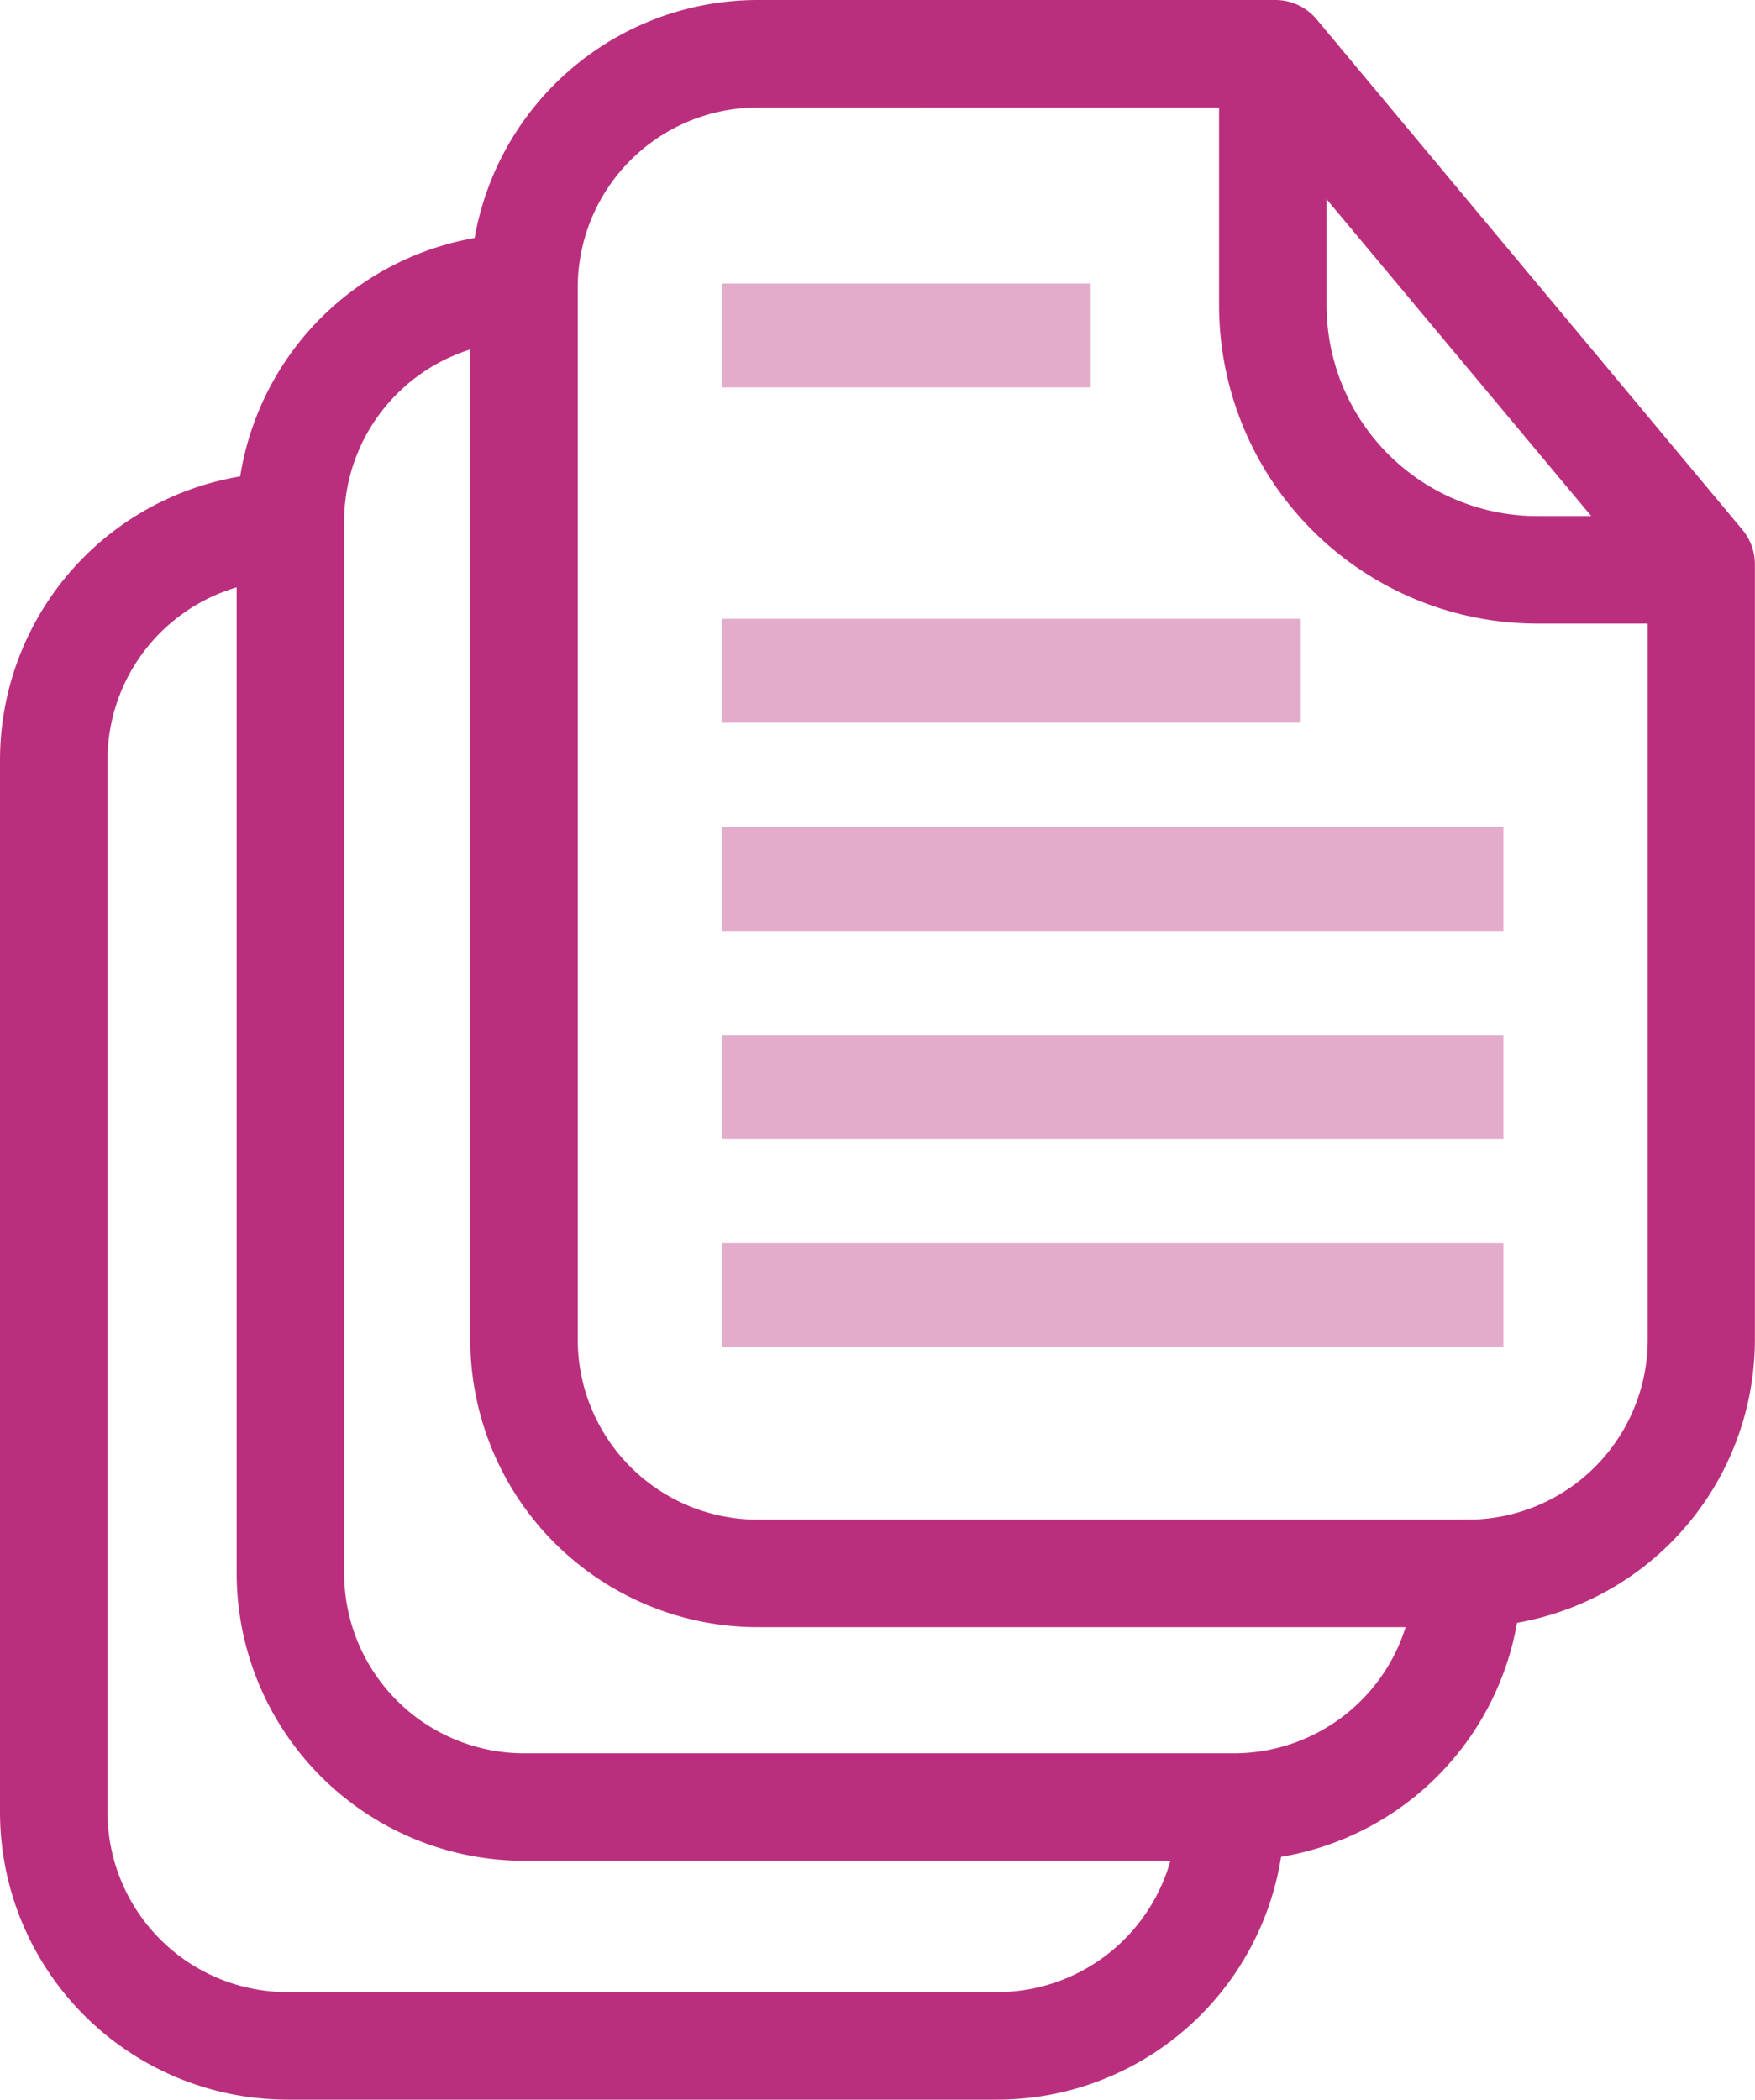 <svg version="1.1" xmlns="http://www.w3.org/2000/svg" xmlns:xlink="http://www.w3.org/1999/xlink" x="0px" y="0px" viewBox="0 0 31.325 37.471"><defs><style type="text/css">.a{fill:#ba2f7d;}.b{fill:#e3accb;}</style></defs><title>files-icon-pink</title><path class="a" d="M17.8,37.471H5.129A5.135,5.135,0,0,1,0,32.342V13.561A5.135,5.135,0,0,1,5.129,8.432a.959.959,0,0,1,0,1.919,3.214,3.214,0,0,0-3.21,3.21V32.342a3.214,3.214,0,0,0,3.21,3.21H17.8a3.214,3.214,0,0,0,3.21-3.21.959.959,0,1,1,1.919,0A5.135,5.135,0,0,1,17.8,37.471Z"/><path class="a" d="M26.2,29.039H13.522A5.135,5.135,0,0,1,8.394,23.91V5.129A5.135,5.135,0,0,1,13.522,0h9.237A.96.96,0,0,1,23.5.344L31.1,9.454a.96.96,0,0,1,.223.615V23.91A5.135,5.135,0,0,1,26.2,29.039ZM13.522,1.919a3.214,3.214,0,0,0-3.21,3.21V23.91a3.214,3.214,0,0,0,3.21,3.21H26.2a3.214,3.214,0,0,0,3.21-3.21V10.417l-7.1-8.5Z"/><path class="a" d="M30.19,11.129H27.437a5.684,5.684,0,0,1-5.678-5.678V1.081a.959.959,0,0,1,1.919,0v4.37A3.763,3.763,0,0,0,27.437,9.21H30.19a.959.959,0,0,1,0,1.919Z"/><rect class="b" x="12.885" y="11.043" width="10.332" height="1.855"/><rect class="b" x="12.885" y="14.758" width="13.949" height="1.855"/><rect class="b" x="12.885" y="18.472" width="13.949" height="1.855"/><rect class="b" x="12.885" y="22.186" width="13.949" height="1.855"/><rect class="b" x="12.885" y="5.059" width="6.581" height="1.855"/><path class="a" d="M22.026,33.208H9.353A5.135,5.135,0,0,1,4.224,28.08V9.3A5.135,5.135,0,0,1,9.353,4.17a.959.959,0,0,1,0,1.919A3.214,3.214,0,0,0,6.143,9.3V28.08a3.214,3.214,0,0,0,3.21,3.21H22.026a3.214,3.214,0,0,0,3.21-3.21.959.959,0,0,1,1.919,0A5.135,5.135,0,0,1,22.026,33.208Z"/></svg>